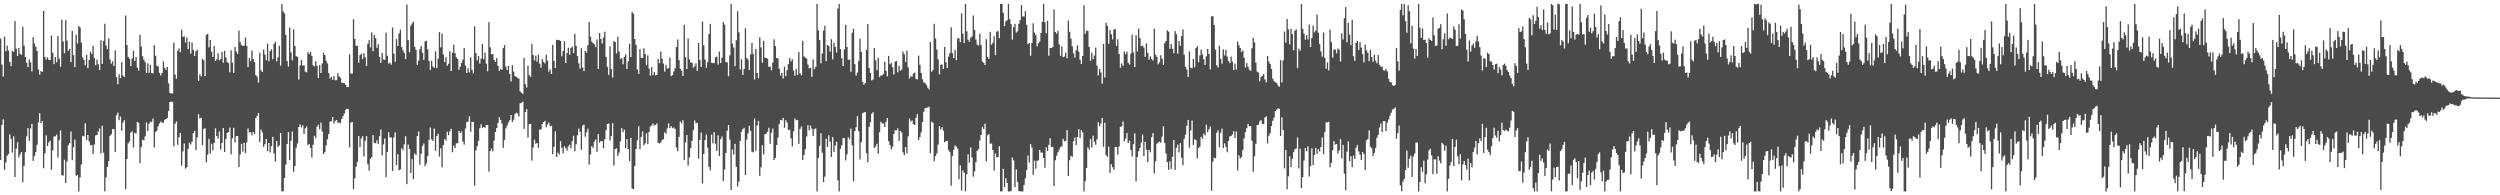 <svg xmlns="http://www.w3.org/2000/svg" width="1920" height="150"><path d="M0 29.592h1v93.264H0zM1 49.576h1v46.310H1zM2 58.797h1v32.842H2zM3 28.176h1v102.160H3zM4 39.426h1v85.400H4zM5 35.017h1v84.645H5zM6 38.808h1v79.466H6zM7 47.456h1v55.697H7zM8 50.817h1v55.795H8zM9 39.159h1v78.020H9zM10 39.789h1v64.906H10zM11 16.154h1v119.790H11zM12 37.352h1v76.938H12zM13 42.892h1v66.347H13zM14 36.863h1v83.999H14zM15 41.337h1v77.226H15zM16 42.095h1v74.709H16zM17 20.536h1v119.370H17zM18 35.042h1v92.360H18zM19 43.834h1v73.112H19zM20 48.165h1v56.613H20zM21 51.532h1v46.783H21zM22 45.565h1v62.682H22zM23 47.858h1v50.840H23zM24 54.874h1v40.261H24zM25 28.545h1v95.075H25zM26 33.354h1v86.508H26zM27 35.993h1v80.836H27zM28 39.170h1v71.925H28zM29 53.282h1v40.741H29zM30 57.357h1v29.565H30zM31 54.525h1v40.004H31zM32 55.223h1v37.832H32zM33 8.464h1v120.806H33zM34 43.788h1v74.047H34zM35 45.713h1v58.150H35zM36 44.036h1v68.188H36zM37 45.902h1v63.449H37zM38 46.106h1v61.952H38zM39 27.272h1v103.074H39zM40 40.571h1v74.876H40zM41 49.274h1v55.509H41zM42 43.815h1v60.960H42zM43 47.845h1v55.460H43zM44 27.612h1v93.383H44zM45 45.007h1v62.720H45zM46 51.246h1v48.955H46zM47 15.102h1v119.419H47zM48 31.831h1v103.013H48zM49 40.884h1v81.720H49zM50 15.460h1v125.065H50zM51 31.289h1v92.696H51zM52 38.974h1v72.663H52zM53 37.609h1v72.298H53zM54 47.721h1v53.240H54zM55 23.779h1v99.288H55zM56 42.358h1v70.720H56zM57 51.536h1v55.725H57zM58 26.620h1v108.269H58zM59 33.407h1v100.918H59zM60 20.080h1v126.924H60zM61 21.087h1v115.142H61zM62 32.742h1v93.580H62zM63 44.066h1v60.240H63zM64 46.037h1v58.708H64zM65 50.169h1v44.555H65zM66 42.098h1v65.452H66zM67 52.348h1v51.340H67zM68 46.054h1v62.562H68zM69 39.671h1v71.842H69zM70 41.533h1v69.871H70zM71 35.108h1v83.109H71zM72 44.622h1v66.373H72zM73 50.058h1v53.953H73zM74 45.699h1v57.964H74zM75 49.371h1v51.588H75zM76 53.807h1v44.884H76zM77 30.939h1v87.048H77zM78 49.057h1v47.513H78zM79 31.437h1v85.886H79zM80 18.218h1v128.792H80zM81 34.905h1v101.337H81zM82 37.735h1v90.387H82zM83 29.366h1v94.337H83zM84 45.652h1v58.632H84zM85 48.863h1v54.270H85zM86 47.162h1v51.848H86zM87 50.719h1v48.613H87zM88 38.675h1v78.181H88zM89 59.153h1v29.367H89zM90 64.687h1v21.855H90zM91 57.018h1v35.277H91zM92 60.033h1v29.565H92zM93 47.694h1v52.781H93zM94 58.073h1v36.166H94zM95 59.200h1v33.166H95zM96 11.914h1v133.361H96zM97 34.595h1v87.532H97zM98 43.693h1v66.383H98zM99 45.176h1v63.394H99zM100 50.760h1v50.990H100zM101 44.905h1v56.027H101zM102 38.963h1v74.413H102zM103 46.863h1v55.183H103zM104 43.830h1v58.696H104zM105 51.982h1v41.656H105zM106 54.228h1v40.133H106zM107 26.757h1v98.604H107zM108 35.793h1v77.108H108zM109 43.189h1v64.181H109zM110 45.887h1v61.895H110zM111 47.722h1v57.045H111zM112 56.070h1v37.946H112zM113 48.635h1v52.032H113zM114 55.923h1v39.221H114zM115 49.749h1v43.746H115zM116 56.179h1v37.455H116zM117 56.345h1v34.746H117zM118 34.665h1v78.639H118zM119 42.740h1v58.721H119zM120 50.480h1v49.843H120zM121 51.103h1v45.871H121zM122 55.895h1v38.953H122zM123 57.963h1v35.394H123zM124 55.954h1v38.188H124zM125 47.032h1v47.308H125zM126 52.058h1v39.959H126zM127 53.668h1v37.721H127zM128 51.286h1v39.311H128zM129 64.019h1v21.185H129zM130 71.390h1v6.935H130zM131 71.794h1v6.218H131zM132 71.811h1v6.551H132zM133 32.651h1v79.744H133zM134 57.290h1v37.720H134zM135 60.540h1v32.822H135zM136 39.059h1v72.074H136zM137 37.302h1v68.128H137zM138 40.077h1v62.064H138zM139 22.791h1v104.465H139zM140 28.242h1v88.030H140zM141 28.005h1v82.210H141zM142 32.554h1v96.948H142zM143 28.739h1v99.651H143zM144 37.777h1v76.434H144zM145 31.999h1v77.525H145zM146 41.142h1v69.861H146zM147 32.636h1v76.157H147zM148 38.379h1v63.894H148zM149 42.981h1v57.531H149zM150 39.380h1v75.877H150zM151 38.103h1v67.431H151zM152 62.250h1v25.480H152zM153 57.049h1v33.968H153zM154 58.695h1v31.748H154zM155 45.227h1v66.174H155zM156 46.259h1v52.703H156zM157 58.421h1v40.099H157zM158 26.740h1v97.954H158zM159 26.040h1v92.720H159zM160 36.328h1v70.256H160zM161 30.706h1v87.216H161zM162 39.648h1v70.805H162zM163 43.700h1v71.813H163zM164 35.384h1v74.406H164zM165 46.894h1v51.657H165zM166 45.550h1v58.973H166zM167 40.966h1v65.551H167zM168 46.341h1v54.685H168zM169 45.388h1v69.492H169zM170 39.890h1v69.860H170zM171 48.126h1v50.149H171zM172 38.941h1v77.724H172zM173 44.068h1v62.773H173zM174 47.620h1v54.452H174zM175 48.534h1v53.019H175zM176 55.481h1v42.538H176zM177 38.585h1v79.966H177zM178 48.146h1v57.997H178zM179 56.016h1v42.154H179zM180 36.138h1v73.227H180zM181 39.640h1v64.858H181zM182 41.488h1v62.910H182zM183 23.545h1v104.750H183zM184 32.463h1v86.208H184zM185 34.674h1v75.703H185zM186 35.211h1v81.156H186zM187 35.026h1v74.714H187zM188 28.749h1v88.908H188zM189 35.221h1v74.130H189zM190 51.579h1v47.114H190zM191 44.625h1v57.142H191zM192 46.991h1v54.478H192zM193 38.684h1v65.232H193zM194 45.238h1v56.175H194zM195 47.706h1v55.147H195zM196 57.639h1v33.042H196zM197 58.941h1v30.089H197zM198 63.429h1v23.424H198zM199 40.625h1v68.327H199zM200 54.011h1v45.542H200zM201 55.336h1v46.428H201zM202 38.018h1v74.834H202zM203 41.868h1v68.843H203zM204 46.395h1v60.367H204zM205 33.542h1v82.641H205zM206 47.031h1v62.783H206zM207 39.194h1v77.915H207zM208 37.859h1v74.415H208zM209 45.458h1v59.652H209zM210 33.628h1v84.231H210zM211 32.028h1v92.007H211zM212 47.119h1v61.116H212zM213 44.057h1v68.671H213zM214 35.051h1v76.552H214zM215 50.443h1v51.710H215zM216 3.181h1v143.837H216zM217 8.782h1v138.050H217zM218 10.273h1v126.487H218zM219 26.802h1v99.577H219zM220 46.795h1v63.796H220zM221 51.191h1v50.154H221zM222 21.220h1v101.782H222zM223 40.243h1v67.918H223zM224 46.279h1v54.744H224zM225 22.528h1v109.359H225zM226 35.280h1v92.143H226zM227 43.221h1v70.166H227zM228 43.695h1v66.508H228zM229 61.065h1v36.499H229zM230 50.263h1v45.244H230zM231 45.968h1v51.973H231zM232 50.456h1v45.781H232zM233 50.051h1v52.848H233zM234 55.114h1v43.499H234zM235 55.537h1v41.467H235zM236 40.086h1v71.361H236zM237 41.576h1v69.013H237zM238 39.951h1v73.707H238zM239 42.925h1v77.957H239zM240 50.162h1v61.034H240zM241 51.067h1v53.233H241zM242 46.987h1v59.127H242zM243 50.486h1v46.871H243zM244 59.922h1v35.891H244zM245 49.938h1v49.309H245zM246 56.074h1v38.144H246zM247 48.730h1v52.262H247zM248 40.626h1v77.681H248zM249 42.307h1v74.531H249zM250 46.663h1v64.945H250zM251 48.709h1v58.309H251zM252 56.128h1v46.792H252zM253 60.291h1v33.087H253zM254 59.020h1v34.129H254zM255 61.352h1v28.523H255zM256 58.542h1v36.263H256zM257 61.633h1v31.206H257zM258 61.598h1v30.572H258zM259 56.212h1v38.156H259zM260 58.706h1v35.358H260zM261 59.709h1v34.926H261zM262 63.523h1v27.936H262zM263 63.773h1v25.423H263zM264 63.882h1v23.321H264zM265 65.072h1v19.243H265zM266 66.861h1v16.633H266zM267 66.848h1v17.014H267zM268 41.696h1v71.416H268zM269 56.418h1v37.856H269zM270 56.634h1v36.946H270zM271 14.814h1v130.507H271zM272 29.971h1v107.003H272zM273 35.147h1v92.926H273zM274 35.356h1v88.932H274zM275 48.145h1v56.348H275zM276 42.296h1v70.633H276zM277 41.289h1v65.069H277zM278 45.254h1v59.334H278zM279 40.878h1v79.228H279zM280 43.952h1v64.201H280zM281 50.725h1v53.841H281zM282 33.608h1v92.539H282zM283 30.886h1v100.124H283zM284 36.343h1v85.633H284zM285 24.870h1v95.692H285zM286 39.319h1v64.483H286zM287 26.928h1v82.840H287zM288 29.290h1v80.753H288zM289 36.736h1v70.964H289zM290 33.909h1v76.720H290zM291 43.640h1v61.052H291zM292 48.279h1v51.179H292zM293 40.526h1v78.940H293zM294 45.673h1v65.288H294zM295 45.953h1v60.397H295zM296 25.060h1v111.044H296zM297 42.803h1v73.841H297zM298 48.801h1v52.750H298zM299 48.129h1v57.453H299zM300 49.657h1v55.988H300zM301 21.119h1v110.149H301zM302 41.159h1v64.430H302zM303 47.431h1v54.214H303zM304 29.864h1v96.959H304zM305 35.385h1v83.074H305zM306 25.740h1v105.065H306zM307 22.805h1v107.316H307zM308 36.108h1v77.702H308zM309 38.717h1v76.618H309zM310 40.589h1v70.374H310zM311 45.352h1v59.225H311zM312 3.551h1v137.887H312zM313 30.766h1v80.224H313zM314 40.074h1v74.336H314zM315 19.710h1v113.212H315zM316 18.096h1v103.983H316zM317 16.660h1v120.932H317zM318 35.841h1v82.013H318zM319 38.233h1v80.969H319zM320 49.980h1v54.501H320zM321 46.564h1v54.451H321zM322 37.750h1v88.747H322zM323 35.201h1v82.845H323zM324 40.579h1v71.560H324zM325 46.034h1v64.126H325zM326 31.759h1v95.836H326zM327 31.216h1v94.262H327zM328 37.894h1v81.988H328zM329 46.747h1v60.746H329zM330 53.663h1v44.279H330zM331 46.723h1v60.328H331zM332 51.038h1v57.227H332zM333 52.126h1v46.600H333zM334 39.349h1v76.446H334zM335 52.308h1v52.244H335zM336 45.130h1v57.553H336zM337 24.695h1v95.532H337zM338 36.366h1v77.479H338zM339 25.845h1v102.604H339zM340 41.882h1v69.605H340zM341 47.605h1v59.187H341zM342 43.959h1v64.032H342zM343 50.505h1v50.681H343zM344 49.016h1v54.776H344zM345 39.338h1v61.503H345zM346 54.590h1v44.303H346zM347 40.554h1v76.453H347zM348 34.298h1v77.524H348zM349 40.797h1v72.971H349zM350 43.952h1v66.124H350zM351 45.293h1v64.664H351zM352 53.532h1v46.973H352zM353 51.174h1v50.984H353zM354 48.382h1v52.624H354zM355 45.799h1v62.924H355zM356 36.859h1v74.256H356zM357 50.368h1v48.369H357zM358 56.050h1v37.708H358zM359 52.395h1v41.069H359zM360 55.622h1v33.742H360zM361 43.995h1v57.161H361zM362 53.522h1v40.004H362zM363 56.372h1v37.281H363zM364 20.196h1v122.399H364zM365 40.732h1v74.881H365zM366 46.466h1v65.788H366zM367 42.971h1v65.284H367zM368 48.858h1v49.638H368zM369 45.108h1v50.345H369zM370 33.858h1v64.328H370zM371 45.383h1v52.160H371zM372 40.292h1v57.784H372zM373 48.831h1v47.169H373zM374 54.726h1v41.205H374zM375 17.063h1v114.763H375zM376 36.374h1v79.597H376zM377 41.746h1v72.310H377zM378 41.424h1v74.837H378zM379 45.830h1v62.206H379zM380 47.608h1v53.833H380zM381 44.619h1v53.721H381zM382 50.593h1v43.843H382zM383 54.564h1v35.442H383zM384 52.988h1v39.117H384zM385 53.659h1v41.229H385zM386 36.950h1v76.625H386zM387 34.582h1v72.811H387zM388 51.130h1v47.387H388zM389 53.813h1v42.631H389zM390 50.480h1v43.602H390zM391 56.769h1v35.525H391zM392 62.495h1v25.844H392zM393 50.103h1v43.719H393zM394 54.993h1v36.956H394zM395 58.416h1v29.308H395zM396 58.929h1v27.534H396zM397 59.699h1v27.556H397zM398 60.358h1v29.133H398zM399 70.104h1v9.275H399zM400 71.255h1v7.690H400zM401 72.098h1v5.998H401zM402 44.421h1v54.565H402zM403 64.610h1v21.443H403zM404 67.234h1v16.609H404zM405 50.303h1v55.396H405zM406 57.829h1v37.556H406zM407 59.048h1v36.073H407zM408 33.923h1v89.437H408zM409 42.311h1v70.911H409zM410 46.394h1v60.861H410zM411 42.762h1v67.635H411zM412 47.443h1v62.391H412zM413 42.110h1v71.390H413zM414 48.925h1v50.612H414zM415 52.008h1v47.397H415zM416 45.450h1v49.846H416zM417 47.502h1v46.147H417zM418 48.694h1v44.141H418zM419 41.984h1v55.775H419zM420 46.579h1v49.095H420zM421 55.008h1v39.061H421zM422 53.215h1v43.657H422zM423 56.847h1v39.732H423zM424 34.470h1v83.942H424zM425 46.748h1v66.002H425zM426 52.190h1v48.681H426zM427 30.623h1v89.881H427zM428 30.573h1v86.611H428zM429 30.856h1v87.778H429zM430 31.368h1v77.094H430zM431 43.141h1v70.382H431zM432 39.285h1v78.418H432zM433 31.673h1v80.617H433zM434 48.419h1v65.417H434zM435 40.699h1v75.032H435zM436 36.666h1v75.806H436zM437 42.040h1v69.136H437zM438 36.788h1v77.094H438zM439 35.909h1v72.524H439zM440 40.696h1v63.606H440zM441 26.053h1v90.134H441zM442 35.155h1v75.601H442zM443 43.085h1v60.871H443zM444 48.709h1v50.065H444zM445 52.739h1v48.448H445zM446 37.067h1v77.933H446zM447 51.822h1v44.665H447zM448 54.641h1v41.046H448zM449 39.131h1v65.901H449zM450 40.406h1v61.182H450zM451 34.780h1v64.102H451zM452 16.932h1v109.404H452zM453 28.160h1v90.541H453zM454 31.902h1v80.349H454zM455 33.147h1v80.412H455zM456 34.036h1v74.829H456zM457 36.192h1v70.933H457zM458 30.297h1v86.323H458zM459 52.925h1v50.059H459zM460 25.346h1v84.216H460zM461 29.962h1v78.395H461zM462 33.425h1v74.942H462zM463 28.707h1v85.153H463zM464 24.322h1v82.613H464zM465 43.663h1v56.366H465zM466 51.346h1v43.929H466zM467 57.518h1v37.364H467zM468 35.592h1v72.317H468zM469 53.026h1v51.584H469zM470 59.500h1v35.162H470zM471 31.428h1v95.724H471zM472 32.331h1v82.138H472zM473 41.036h1v72.884H473zM474 28.212h1v91.652H474zM475 39.575h1v77.600H475zM476 45.290h1v63.235H476zM477 44.674h1v53.805H477zM478 49.350h1v52.244H478zM479 43.720h1v55.948H479zM480 41.847h1v71.906H480zM481 52.976h1v53.774H481zM482 47.147h1v67.406H482zM483 33.605h1v90.066H483zM484 43.830h1v62.002H484zM485 9.121h1v135.731H485zM486 10.530h1v134.742H486zM487 29.896h1v97.679H487zM488 34.496h1v79.966H488zM489 53.348h1v54.423H489zM490 56.843h1v40.112H490zM491 37.662h1v76.809H491zM492 44.443h1v60.654H492zM493 44.503h1v56.470H493zM494 37.048h1v74.570H494zM495 41.501h1v68.627H495zM496 50.121h1v52.266H496zM497 42.525h1v68.185H497zM498 52.614h1v48.731H498zM499 58.095h1v39.103H499zM500 51.502h1v44.849H500zM501 57.715h1v37.042H501zM502 55.264h1v41.222H502zM503 57.864h1v38.031H503zM504 57.566h1v37.187H504zM505 45.303h1v64.337H505zM506 48.526h1v61.720H506zM507 39.601h1v69.792H507zM508 45.086h1v62.520H508zM509 48.806h1v58.175H509zM510 54.982h1v46.627H510zM511 49.766h1v52.967H511zM512 52.638h1v46.027H512zM513 52.388h1v42.377H513zM514 44.198h1v54.202H514zM515 58.492h1v38.425H515zM516 57.702h1v40.799H516zM517 54.818h1v43.072H517zM518 52.417h1v46.581H518zM519 36.112h1v77.258H519zM520 30.312h1v85.850H520zM521 46.257h1v58.858H521zM522 52.781h1v40.527H522zM523 54.248h1v40.542H523zM524 58.332h1v33.972H524zM525 18.976h1v103.946H525zM526 43.958h1v65.458H526zM527 53.003h1v50.727H527zM528 29.533h1v97.743H528zM529 45.561h1v75.451H529zM530 47.989h1v65.783H530zM531 48.139h1v59.990H531zM532 51.904h1v48.185H532zM533 50.962h1v41.604H533zM534 48.637h1v46.068H534zM535 54.393h1v39.919H535zM536 33.009h1v88.857H536zM537 46.061h1v61.409H537zM538 51.360h1v50.368H538zM539 16.539h1v124.361H539zM540 34.871h1v83.394H540zM541 45.794h1v61.841H541zM542 51.982h1v51.303H542zM543 47.725h1v65.707H543zM544 26.169h1v101.953H544zM545 18.348h1v112.572H545zM546 48.104h1v55.274H546zM547 48.432h1v61.692H547zM548 48.469h1v52.937H548zM549 44.073h1v66.336H549zM550 43.506h1v72.376H550zM551 49.623h1v54.329H551zM552 39.601h1v80.196H552zM553 48.388h1v58.492H553zM554 44.278h1v60.582H554zM555 16.905h1v122.145H555zM556 18.914h1v111.362H556zM557 47.631h1v69.891H557zM558 47.965h1v52.534H558zM559 58.451h1v37.567H559zM560 42.464h1v64.652H560zM561 2.981h1v142.957H561zM562 33.550h1v81.318H562zM563 36.431h1v82.198H563zM564 50.849h1v59.596H564zM565 30.880h1v97.264H565zM566 8.691h1v134.507H566zM567 24.816h1v114.738H567zM568 53.364h1v54.867H568zM569 45.562h1v55.664H569zM570 57.566h1v41.615H570zM571 52.952h1v45.177H571zM572 21.675h1v112.764H572zM573 44.483h1v62.772H573zM574 45.771h1v56.657H574zM575 53.683h1v42.874H575zM576 41.757h1v58.674H576zM577 32.917h1v83.493H577zM578 41.570h1v75.452H578zM579 60.960h1v30.031H579zM580 37.546h1v78.249H580zM581 56.052h1v40.194H581zM582 60.074h1v32.788H582zM583 28.534h1v106.454H583zM584 36.478h1v92.036H584zM585 48.108h1v63.433H585zM586 31.348h1v87.262H586zM587 44.287h1v58.736H587zM588 44.540h1v58.182H588zM589 45.163h1v55.972H589zM590 51.415h1v46.736H590zM591 50.983h1v59.465H591zM592 54.046h1v47.955H592zM593 48.066h1v50.723H593zM594 30.180h1v92.701H594zM595 35.435h1v85.871H595zM596 44.527h1v66.857H596zM597 44.893h1v60.718H597zM598 52.750h1v42.363H598zM599 58.013h1v34.083H599zM600 55.975h1v36.491H600zM601 60.271h1v30.252H601zM602 51.165h1v46.956H602zM603 58.464h1v33.852H603zM604 53.921h1v40.196H604zM605 49.215h1v50.716H605zM606 44.539h1v55.057H606zM607 47.148h1v59.083H607zM608 45.549h1v67.013H608zM609 54.234h1v46.616H609zM610 58.116h1v32.912H610zM611 52.965h1v39.394H611zM612 57.489h1v34.705H612zM613 39.967h1v70.505H613zM614 56.315h1v42.635H614zM615 57.876h1v39.209H615zM616 31.381h1v91.567H616zM617 43.310h1v75.773H617zM618 44.315h1v70.280H618zM619 44.971h1v59.837H619zM620 49.484h1v46.705H620zM621 52.458h1v47.692H621zM622 51.933h1v44.495H622zM623 58.968h1v39.906H623zM624 45.712h1v58.664H624zM625 53.095h1v46.019H625zM626 51.288h1v47.209H626zM627 2.967h1v144.053H627zM628 23.292h1v98.073H628zM629 30.748h1v81.255H629zM630 48.662h1v53.624H630zM631 41.110h1v76.140H631zM632 23.529h1v116.316H632zM633 19.863h1v115.802H633zM634 47.013h1v59.494H634zM635 34.460h1v78.416H635zM636 35.307h1v68.586H636zM637 39.676h1v69.146H637zM638 30.086h1v90.488H638zM639 45.567h1v59.705H639zM640 32.911h1v83.768H640zM641 36.102h1v75.678H641zM642 40.337h1v68.538H642zM643 6.609h1v131.878H643zM644 2.968h1v144.062H644zM645 37.724h1v76.629H645zM646 44.744h1v66.820H646zM647 50.711h1v55.253H647zM648 37.934h1v68.336H648zM649 19.007h1v104.168H649zM650 36.121h1v82.381H650zM651 46.037h1v59.436H651zM652 45.642h1v61.328H652zM653 55.105h1v43.619H653zM654 25.120h1v86.530H654zM655 22.137h1v117.144H655zM656 49.290h1v51.357H656zM657 58.093h1v39.576H657zM658 55.758h1v33.466H658zM659 46.900h1v53.875H659zM660 29.682h1v92.790H660zM661 39.913h1v69.304H661zM662 62.918h1v24.062H662zM663 65.083h1v21.354H663zM664 63.830h1v22.168H664zM665 38.413h1v79.087H665zM666 18.472h1v106.127H666zM667 52.238h1v45.178H667zM668 56.020h1v37.929H668zM669 61.743h1v25.660H669zM670 61.101h1v25.045H670zM671 36.841h1v76.762H671zM672 46.243h1v66.290H672zM673 53.925h1v56.475H673zM674 44.323h1v73.762H674zM675 59.148h1v42.399H675zM676 58.015h1v35.466H676zM677 57.900h1v36.957H677zM678 56.748h1v37.979H678zM679 47.345h1v50.208H679zM680 54.467h1v39.050H680zM681 58.599h1v32.008H681zM682 42.922h1v65.478H682zM683 49.303h1v62.083H683zM684 48.210h1v66.522H684zM685 51.621h1v61.134H685zM686 57.232h1v45.626H686zM687 47.357h1v52.722H687zM688 46.864h1v53.214H688zM689 55.491h1v43.056H689zM690 50.519h1v57.701H690zM691 54.432h1v46.130H691zM692 53.482h1v48.321H692zM693 39.502h1v77.479H693zM694 41.616h1v77.576H694zM695 47.514h1v65.436H695zM696 38.857h1v78.940H696zM697 51.646h1v53.131H697zM698 60.211h1v30.839H698zM699 58.541h1v34.793H699zM700 58.985h1v33.468H700zM701 56.518h1v38.729H701zM702 55.774h1v40.225H702zM703 60.674h1v29.868H703zM704 61.047h1v26.683H704zM705 42.691h1v64.835H705zM706 49.764h1v55.509H706zM707 55.999h1v45.575H707zM708 60.866h1v32.846H708zM709 63.409h1v22.390H709zM710 63.648h1v19.575H710zM711 65.151h1v17.697H711zM712 67.314h1v15.161H712zM713 68.633h1v13.307H713zM714 32.296h1v85.392H714zM715 55.095h1v38.466H715zM716 53.764h1v40.521H716zM717 18.256h1v105.491H717zM718 29.572h1v90.348H718zM719 38.109h1v79.648H719zM720 45.453h1v65.614H720zM721 57.070h1v39.724H721zM722 49.842h1v49.568H722zM723 49.422h1v48.255H723zM724 53.009h1v47.269H724zM725 36.054h1v73.279H725zM726 47.765h1v60.528H726zM727 52.232h1v55.960H727zM728 43.409h1v71.794H728zM729 40.741h1v76.170H729zM730 20.992h1v121.631H730zM731 40.874h1v78.857H731zM732 44.657h1v70.294H732zM733 38.259h1v73.399H733zM734 46.169h1v66.452H734zM735 29.438h1v84.799H735zM736 29.436h1v108.307H736zM737 32.384h1v94.577H737zM738 10.206h1v136.108H738zM739 25.912h1v105.029H739zM740 33.052h1v99.566H740zM741 3.021h1v143.988H741zM742 24.071h1v109.680H742zM743 30.470h1v88.075H743zM744 32.092h1v92.873H744zM745 28.905h1v84.338H745zM746 28.040h1v92.873H746zM747 11.905h1v123.751H747zM748 22.962h1v108.701H748zM749 30.347h1v94.268H749zM750 34.213h1v81.620H750zM751 34.987h1v79.660H751zM752 25.789h1v82.175H752zM753 34.593h1v69.070H753zM754 47.183h1v50.218H754zM755 48.305h1v50.884H755zM756 49.953h1v45.097H756zM757 30.091h1v93.804H757zM758 43.802h1v60.065H758zM759 45.204h1v57.853H759zM760 24.417h1v85.987H760zM761 34.333h1v75.885H761zM762 32.803h1v82.416H762zM763 27.910h1v103.085H763zM764 42.309h1v75.568H764zM765 24.315h1v96.540H765zM766 23.755h1v96.801H766zM767 29.247h1v83.146H767zM768 3.029h1v143.926H768zM769 2.970h1v144.003H769zM770 9.882h1v119.758H770zM771 20.089h1v123.537H771zM772 16.449h1v120.400H772zM773 15.512h1v125.023H773zM774 2.990h1v144.036H774zM775 14.672h1v132.360H775zM776 18.490h1v128.252H776zM777 30.452h1v90.516H777zM778 20.953h1v102.306H778zM779 18.257h1v125.436H779zM780 25.001h1v105.086H780zM781 24.085h1v115.616H781zM782 18.193h1v128.477H782zM783 15.322h1v131.680H783zM784 3.830h1v143.188H784zM785 12.584h1v134.438H785zM786 12.817h1v129.153H786zM787 8.580h1v128.361H787zM788 19.049h1v111.612H788zM789 33.921h1v85.606H789zM790 33.049h1v91.790H790zM791 42.862h1v67.878H791zM792 32.903h1v80.464H792zM793 17.863h1v116.420H793zM794 25.084h1v98.261H794zM795 26.983h1v102.594H795zM796 35.586h1v87.961H796zM797 33.239h1v89.890H797zM798 31.885h1v83.266H798zM799 25.360h1v91.839H799zM800 16.736h1v100.536H800zM801 2.973h1v118.405H801zM802 17.147h1v111.679H802zM803 25.584h1v87.580H803zM804 15.951h1v99.969H804zM805 42.807h1v68.511H805zM806 36.827h1v69.318H806zM807 36.841h1v76.136H807zM808 36.123h1v76.683H808zM809 7.185h1v135.732H809zM810 24.569h1v98.528H810zM811 25.727h1v93.880H811zM812 23.601h1v93.465H812zM813 34.071h1v80.898H813zM814 42.913h1v69.871H814zM815 35.551h1v76.831H815zM816 43.885h1v62.701H816zM817 43.372h1v65.220H817zM818 40.460h1v67.746H818zM819 44.761h1v55.238H819zM820 15.698h1v119.469H820zM821 24.423h1v98.649H821zM822 29.712h1v89.937H822zM823 35.534h1v84.951H823zM824 40.901h1v67.533H824zM825 44.213h1v61.467H825zM826 38.617h1v72.722H826zM827 34.861h1v70.462H827zM828 39.673h1v59.510H828zM829 45.809h1v60.195H829zM830 49.145h1v50.873H830zM831 42.944h1v58.812H831zM832 4.063h1v142.980H832zM833 25.901h1v113.299H833zM834 23.423h1v105.561H834zM835 23.848h1v89.329H835zM836 35.983h1v78.970H836zM837 46.723h1v60.096H837zM838 40.544h1v72.760H838zM839 45.428h1v58.745H839zM840 42.651h1v66.256H840zM841 36.511h1v74.665H841zM842 50.313h1v56.686H842zM843 57.882h1v35.873H843zM844 52.971h1v43.925H844zM845 55.650h1v39.149H845zM846 64.272h1v26.248H846zM847 33.770h1v78.891H847zM848 59.490h1v34.783H848zM849 17.515h1v101.683H849zM850 19.820h1v100.671H850zM851 33.664h1v79.000H851zM852 23.147h1v109.627H852zM853 26.338h1v99.756H853zM854 30.192h1v98.268H854zM855 22.705h1v107.812H855zM856 22.251h1v90.686H856zM857 35.228h1v77.544H857zM858 30.108h1v88.649H858zM859 41.371h1v71.166H859zM860 52.016h1v45.444H860zM861 48.727h1v48.257H861zM862 50.575h1v42.735H862zM863 39.650h1v68.916H863zM864 41.700h1v64.835H864zM865 39.726h1v62.483H865zM866 48.323h1v61.435H866zM867 49.548h1v58.596H867zM868 41.267h1v73.929H868zM869 26.632h1v93.608H869zM870 40.201h1v70.585H870zM871 51.482h1v50.895H871zM872 27.074h1v112.265H872zM873 39.514h1v81.094H873zM874 22.054h1v94.066H874zM875 29.305h1v84.359H875zM876 35.450h1v73.997H876zM877 35.044h1v68.271H877zM878 36.434h1v83.402H878zM879 43.602h1v65.336H879zM880 33.266h1v81.768H880zM881 40.597h1v83.877H881zM882 45.786h1v69.437H882zM883 43.269h1v73.731H883zM884 45.387h1v60.029H884zM885 46.476h1v55.785H885zM886 21.970h1v111.140H886zM887 42.023h1v81.887H887zM888 43.631h1v66.768H888zM889 49.420h1v60.005H889zM890 47.860h1v60.912H890zM891 42.419h1v67.228H891zM892 45.086h1v59.881H892zM893 49.914h1v47.042H893zM894 33.197h1v76.528H894zM895 31.513h1v86.363H895zM896 23.287h1v101.258H896zM897 24.325h1v106.140H897zM898 37.492h1v86.367H898zM899 33.754h1v95.963H899zM900 37.434h1v82.970H900zM901 40.912h1v66.569H901zM902 23.839h1v106.628H902zM903 26.199h1v87.341H903zM904 41.197h1v69.886H904zM905 31.571h1v85.485H905zM906 35.132h1v74.821H906zM907 27.687h1v93.525H907zM908 22.643h1v104.262H908zM909 42.042h1v64.602H909zM910 51.319h1v52.126H910zM911 53.412h1v43.194H911zM912 59.077h1v33.050H912zM913 39.601h1v73.824H913zM914 51.960h1v48.301H914zM915 52.485h1v40.083H915zM916 45.246h1v66.210H916zM917 51.561h1v55.427H917zM918 36.945h1v70.696H918zM919 35.458h1v86.227H919zM920 47.784h1v65.914H920zM921 42.532h1v70.053H921zM922 38.041h1v67.011H922zM923 41.787h1v64.754H923zM924 45.543h1v57.097H924zM925 49.856h1v54.122H925zM926 43.199h1v52.621H926zM927 37.563h1v63.987H927zM928 41.426h1v57.970H928zM929 53.325h1v43.788H929zM930 12.532h1v133.944H930zM931 12.491h1v111.653H931zM932 19.152h1v101.941H932zM933 38.151h1v83.492H933zM934 50.179h1v51.777H934zM935 51.751h1v48.299H935zM936 35.107h1v77.992H936zM937 45.123h1v56.851H937zM938 48.917h1v49.851H938zM939 37.894h1v75.724H939zM940 42.552h1v67.546H940zM941 38.269h1v74.571H941zM942 43.490h1v73.452H942zM943 46.802h1v61.421H943zM944 48.504h1v56.321H944zM945 43.446h1v60.988H945zM946 47.338h1v55.820H946zM947 53.798h1v46.998H947zM948 48.847h1v57.117H948zM949 53.398h1v47.610H949zM950 31.848h1v99.055H950zM951 34.733h1v84.581H951zM952 36.840h1v84.904H952zM953 39.871h1v80.801H953zM954 38.767h1v76.479H954zM955 44.309h1v62.017H955zM956 51.861h1v49.595H956zM957 48.435h1v50.039H957zM958 51.260h1v43.946H958zM959 53.476h1v43.387H959zM960 54.351h1v42.576H960zM961 37.128h1v71.062H961zM962 28.997h1v102.949H962zM963 32.619h1v87.371H963zM964 48.082h1v62.339H964zM965 54.921h1v41.187H965zM966 55.778h1v39.997H966zM967 62.474h1v30.715H967zM968 58.974h1v33.312H968zM969 58.189h1v36.888H969zM970 56.912h1v38.583H970zM971 61.022h1v29.214H971zM972 63.232h1v26.087H972zM973 42.989h1v67.193H973zM974 47.248h1v57.008H974zM975 49.127h1v53.135H975zM976 52.947h1v43.929H976zM977 60.442h1v32.328H977zM978 62.179h1v28.139H978zM979 63.287h1v22.129H979zM980 63.649h1v20.584H980zM981 65.564h1v17.643H981zM982 66.652h1v16.969H982zM983 46.186h1v58.296H983zM984 63.314h1v26.805H984zM985 46.455h1v53.500H985zM986 24.231h1v105.082H986zM987 32.693h1v82.534H987zM988 14.544h1v130.827H988zM989 22.575h1v112.858H989zM990 34.045h1v85.892H990zM991 22.165h1v106.217H991zM992 26.194h1v95.846H992zM993 38.624h1v78.224H993zM994 23.564h1v91.002H994zM995 22.552h1v91.453H995zM996 52.314h1v53.324H996zM997 37.310h1v92.027H997zM998 38.978h1v75.223H998zM999 3.021h1v141.486H999zM1000 22.117h1v113.995H1000zM1001 25.865h1v97.467H1001zM1002 30.453h1v83.205H1002zM1003 26.916h1v89.232H1003zM1004 30.259h1v82.161H1004zM1005 18.888h1v116.675H1005zM1006 36.089h1v91.587H1006zM1007 29.154h1v84.801H1007zM1008 19.731h1v106.980H1008zM1009 24.851h1v94.175H1009zM1010 23.521h1v90.027H1010zM1011 11.243h1v107.085H1011zM1012 25.086h1v89.522H1012zM1013 33.865h1v82.465H1013zM1014 39.527h1v73.357H1014zM1015 43.506h1v62.104H1015zM1016 24.928h1v93.455H1016zM1017 44.383h1v57.200H1017zM1018 52.826h1v41.169H1018zM1019 47.931h1v46.031H1019zM1020 54.069h1v39.399H1020zM1021 22.743h1v105.737H1021zM1022 32.388h1v92.652H1022zM1023 44.282h1v71.108H1023zM1024 38.117h1v70.224H1024zM1025 37.924h1v73.058H1025zM1026 40.888h1v69.659H1026zM1027 37.146h1v80.765H1027zM1028 38.180h1v77.480H1028zM1029 47.226h1v59.592H1029zM1030 25.600h1v96.125H1030zM1031 30.329h1v80.934H1031zM1032 13.981h1v119.461H1032zM1033 5.452h1v140.628H1033zM1034 32.464h1v84.089H1034zM1035 17.466h1v91.129H1035zM1036 26.590h1v97.269H1036zM1037 34.702h1v85.282H1037zM1038 15.189h1v113.191H1038zM1039 43.168h1v76.323H1039zM1040 46.657h1v75.406H1040zM1041 32.848h1v80.576H1041zM1042 31.409h1v79.886H1042zM1043 38.352h1v77.958H1043zM1044 32.457h1v86.314H1044zM1045 36.537h1v86.334H1045zM1046 41.587h1v75.130H1046zM1047 47.904h1v70.457H1047zM1048 34.227h1v96.415H1048zM1049 38.724h1v68.993H1049zM1050 40.597h1v66.162H1050zM1051 47.006h1v53.061H1051zM1052 38.253h1v74.381H1052zM1053 43.724h1v70.183H1053zM1054 47.435h1v72.543H1054zM1055 42.205h1v75.179H1055zM1056 46.529h1v67.135H1056zM1057 48.587h1v57.234H1057zM1058 42.220h1v61.441H1058zM1059 49.746h1v48.264H1059zM1060 51.219h1v43.653H1060zM1061 51.102h1v50.407H1061zM1062 53.900h1v39.123H1062zM1063 54.204h1v38.839H1063zM1064 52.960h1v47.658H1064zM1065 54.856h1v39.364H1065zM1066 60.475h1v31.244H1066zM1067 62.935h1v25.981H1067zM1068 63.354h1v23.248H1068zM1069 65.435h1v18.696H1069zM1070 66.003h1v17.599H1070zM1071 65.251h1v17.220H1071zM1072 36.752h1v69.793H1072zM1073 47.108h1v55.131H1073zM1074 54.230h1v42.192H1074zM1075 7.594h1v134.776H1075zM1076 2.978h1v143.932H1076zM1077 11.768h1v127.651H1077zM1078 3.108h1v134.305H1078zM1079 16.289h1v114.297H1079zM1080 25.145h1v90.521H1080zM1081 3.940h1v124.887H1081zM1082 8.638h1v113.265H1082zM1083 33.243h1v86.419H1083zM1084 19.812h1v116.148H1084zM1085 37.309h1v82.901H1085zM1086 45.007h1v72.918H1086zM1087 37.570h1v71.948H1087zM1088 42.951h1v66.469H1088zM1089 2.992h1v144.041H1089zM1090 21.278h1v118.529H1090zM1091 29.020h1v99.423H1091zM1092 21.936h1v110.009H1092zM1093 30.741h1v92.576H1093zM1094 30.412h1v110.395H1094zM1095 33.082h1v100.679H1095zM1096 44.354h1v78.190H1096zM1097 29.395h1v86.045H1097zM1098 30.720h1v83.541H1098zM1099 31.476h1v87.933H1099zM1100 13.358h1v120.376H1100zM1101 27.131h1v95.308H1101zM1102 35.223h1v87.218H1102zM1103 34.931h1v98.513H1103zM1104 21.999h1v97.923H1104zM1105 21.480h1v101.825H1105zM1106 18.530h1v106.954H1106zM1107 37.746h1v71.931H1107zM1108 30.172h1v80.783H1108zM1109 25.701h1v89.956H1109zM1110 35.139h1v76.808H1110zM1111 10.365h1v136.657H1111zM1112 30.104h1v107.214H1112zM1113 28.783h1v98.398H1113zM1114 29.354h1v95.021H1114zM1115 29.934h1v76.795H1115zM1116 20.301h1v107.282H1116zM1117 22.812h1v90.128H1117zM1118 35.332h1v72.060H1118zM1119 35.058h1v85.005H1119zM1120 18.683h1v107.421H1120zM1121 29.645h1v88.716H1121zM1122 7.175h1v131.343H1122zM1123 8.157h1v118.161H1123zM1124 14.819h1v108.706H1124zM1125 26.050h1v100.773H1125zM1126 38.069h1v92.339H1126zM1127 47.210h1v74.664H1127zM1128 31.094h1v107.485H1128zM1129 39.693h1v85.562H1129zM1130 34.956h1v93.621H1130zM1131 33.413h1v83.282H1131zM1132 36.686h1v76.706H1132zM1133 31.844h1v76.516H1133zM1134 27.548h1v91.070H1134zM1135 31.851h1v78.124H1135zM1136 36.261h1v70.022H1136zM1137 42.655h1v65.673H1137zM1138 54.158h1v40.970H1138zM1139 44.738h1v72.731H1139zM1140 44.996h1v60.364H1140zM1141 51.436h1v46.689H1141zM1142 40.417h1v74.537H1142zM1143 41.528h1v75.260H1143zM1144 47.098h1v72.005H1144zM1145 47.398h1v64.983H1145zM1146 49.965h1v56.169H1146zM1147 53.411h1v44.686H1147zM1148 49.330h1v54.784H1148zM1149 48.897h1v56.897H1149zM1150 56.218h1v44.221H1150zM1151 51.499h1v57.152H1151zM1152 53.390h1v50.444H1152zM1153 57.845h1v36.315H1153zM1154 49.875h1v49.930H1154zM1155 48.906h1v51.643H1155zM1156 50.535h1v48.986H1156zM1157 53.869h1v46.489H1157zM1158 55.243h1v45.670H1158zM1159 57.958h1v40.116H1159zM1160 59.942h1v32.610H1160zM1161 64.437h1v20.679H1161zM1162 66.266h1v19.511H1162zM1163 48.521h1v56.709H1163zM1164 50.559h1v49.658H1164zM1165 55.957h1v42.492H1165zM1166 21.681h1v109.819H1166zM1167 24.621h1v106.618H1167zM1168 24.068h1v99.937H1168zM1169 20.360h1v119.945H1169zM1170 30.032h1v102.452H1170zM1171 36.291h1v80.593H1171zM1172 48.868h1v59.782H1172zM1173 53.714h1v51.832H1173zM1174 13.734h1v116.616H1174zM1175 14.909h1v113.144H1175zM1176 27.063h1v96.366H1176zM1177 11.730h1v132.867H1177zM1178 18.362h1v128.674H1178zM1179 15.933h1v124.290H1179zM1180 5.211h1v141.808H1180zM1181 13.121h1v119.880H1181zM1182 21.973h1v96.882H1182zM1183 19.326h1v104.145H1183zM1184 23.069h1v98.601H1184zM1185 7.270h1v117.569H1185zM1186 22.890h1v112.234H1186zM1187 25.955h1v103.187H1187zM1188 17.204h1v97.588H1188zM1189 26.440h1v89.364H1189zM1190 25.637h1v84.574H1190zM1191 3.037h1v143.910H1191zM1192 3.926h1v133.974H1192zM1193 22.749h1v106.012H1193zM1194 11.229h1v124.735H1194zM1195 22.917h1v105.340H1195zM1196 2.873h1v125.106H1196zM1197 3.329h1v135.273H1197zM1198 34.810h1v81.269H1198zM1199 30.596h1v84.143H1199zM1200 32.009h1v79.256H1200zM1201 37.207h1v71.710H1201zM1202 2.966h1v144.009H1202zM1203 3.094h1v143.923H1203zM1204 33.199h1v100.284H1204zM1205 23.315h1v110.054H1205zM1206 29.375h1v97.724H1206zM1207 5.025h1v137.133H1207zM1208 24.516h1v98.227H1208zM1209 30.438h1v91.196H1209zM1210 26.562h1v98.010H1210zM1211 26.045h1v110.843H1211zM1212 26.599h1v97.093H1212zM1213 2.972h1v142.886H1213zM1214 17.093h1v122.179H1214zM1215 26.517h1v106.185H1215zM1216 26.154h1v99.053H1216zM1217 34.297h1v86.679H1217zM1218 13.712h1v129.923H1218zM1219 11.522h1v122.909H1219zM1220 24.361h1v106.726H1220zM1221 21.270h1v120.981H1221zM1222 25.626h1v106.985H1222zM1223 23.892h1v107.319H1223zM1224 10.428h1v127.560H1224zM1225 20.713h1v108.990H1225zM1226 28.697h1v95.674H1226zM1227 26.168h1v92.240H1227zM1228 37.892h1v79.137H1228zM1229 4.182h1v128.161H1229zM1230 31.904h1v107.190H1230zM1231 33.502h1v97.548H1231zM1232 11.216h1v135.734H1232zM1233 23.825h1v115.697H1233zM1234 26.469h1v111.711H1234zM1235 18.411h1v119.633H1235zM1236 39.866h1v90.332H1236zM1237 45.095h1v75.679H1237zM1238 43.323h1v71.503H1238zM1239 43.124h1v69.039H1239zM1240 36.912h1v77.447H1240zM1241 28.304h1v89.217H1241zM1242 31.377h1v87.686H1242zM1243 16.354h1v110.465H1243zM1244 13.278h1v133.731H1244zM1245 29.210h1v101.252H1245zM1246 23.032h1v109.917H1246zM1247 33.059h1v99.270H1247zM1248 37.320h1v79.247H1248zM1249 37.131h1v71.456H1249zM1250 47.007h1v61.381H1250zM1251 48.757h1v56.104H1251zM1252 26.745h1v107.186H1252zM1253 41.962h1v60.473H1253zM1254 46.753h1v53.875H1254zM1255 29.144h1v87.187H1255zM1256 39.845h1v71.978H1256zM1257 26.380h1v82.316H1257zM1258 31.469h1v74.816H1258zM1259 33.561h1v78.172H1259zM1260 6.708h1v130.435H1260zM1261 29.290h1v97.894H1261zM1262 24.936h1v99.066H1262zM1263 34.200h1v87.126H1263zM1264 39.949h1v78.042H1264zM1265 41.747h1v59.371H1265zM1266 35.732h1v72.883H1266zM1267 33.904h1v71.908H1267zM1268 38.393h1v60.816H1268zM1269 43.045h1v60.543H1269zM1270 48.455h1v54.994H1270zM1271 23.917h1v93.809H1271zM1272 8.388h1v133.864H1272zM1273 30.834h1v88.530H1273zM1274 34.882h1v82.656H1274zM1275 41.291h1v72.028H1275zM1276 46.424h1v61.219H1276zM1277 40.455h1v67.728H1277zM1278 45.773h1v56.278H1278zM1279 46.566h1v47.253H1279zM1280 46.524h1v53.045H1280zM1281 49.422h1v52.465H1281zM1282 48.887h1v49.005H1282zM1283 24.044h1v93.051H1283zM1284 32.882h1v79.867H1284zM1285 33.422h1v89.777H1285zM1286 30.449h1v96.970H1286zM1287 33.871h1v77.013H1287zM1288 41.997h1v65.510H1288zM1289 51.105h1v49.010H1289zM1290 50.873h1v50.093H1290zM1291 41.129h1v59.366H1291zM1292 35.614h1v64.982H1292zM1293 50.835h1v49.207H1293zM1294 56.070h1v42.314H1294zM1295 55.697h1v39.986H1295zM1296 59.497h1v34.792H1296zM1297 55.921h1v37.411H1297zM1298 31.720h1v79.026H1298zM1299 45.902h1v57.992H1299zM1300 47.236h1v60.529H1300zM1301 31.207h1v92.285H1301zM1302 30.682h1v80.434H1302zM1303 33.246h1v91.223H1303zM1304 30.095h1v94.926H1304zM1305 21.975h1v96.149H1305zM1306 26.382h1v94.832H1306zM1307 28.117h1v95.788H1307zM1308 19.642h1v106.458H1308zM1309 33.442h1v79.540H1309zM1310 41.072h1v67.255H1310zM1311 45.947h1v59.798H1311zM1312 25.829h1v84.397H1312zM1313 32.571h1v82.743H1313zM1314 31.607h1v88.975H1314zM1315 28.246h1v92.086H1315zM1316 32.046h1v86.523H1316zM1317 35.548h1v88.927H1317zM1318 32.931h1v85.816H1318zM1319 40.257h1v74.407H1319zM1320 31.598h1v89.083H1320zM1321 43.713h1v61.281H1321zM1322 36.374h1v85.921H1322zM1323 30.695h1v86.103H1323zM1324 30.369h1v73.969H1324zM1325 34.484h1v80.941H1325zM1326 45.007h1v65.666H1326zM1327 49.447h1v54.635H1327zM1328 47.576h1v53.324H1328zM1329 42.516h1v63.898H1329zM1330 47.923h1v54.363H1330zM1331 35.340h1v74.683H1331zM1332 43.017h1v68.317H1332zM1333 51.251h1v49.492H1333zM1334 51.905h1v57.551H1334zM1335 48.399h1v49.813H1335zM1336 51.572h1v45.090H1336zM1337 35.378h1v88.101H1337zM1338 40.699h1v68.599H1338zM1339 39.974h1v81.998H1339zM1340 32.254h1v87.489H1340zM1341 36.793h1v74.212H1341zM1342 21.402h1v116.376H1342zM1343 39.706h1v70.103H1343zM1344 41.188h1v67.697H1344zM1345 13.407h1v116.541H1345zM1346 23.264h1v100.953H1346zM1347 2.963h1v144.061H1347zM1348 3.539h1v143.483H1348zM1349 2.969h1v136.748H1349zM1350 3.022h1v143.882H1350zM1351 11.332h1v135.649H1351zM1352 3.674h1v135.766H1352zM1353 14.847h1v118.825H1353zM1354 23.346h1v99.629H1354zM1355 14.080h1v105.456H1355zM1356 15.579h1v100.680H1356zM1357 26.962h1v88.981H1357zM1358 17.164h1v117.546H1358zM1359 18.250h1v105.091H1359zM1360 32.956h1v81.730H1360zM1361 25.816h1v97.041H1361zM1362 34.358h1v85.188H1362zM1363 17.529h1v112.129H1363zM1364 24.521h1v97.043H1364zM1365 30.760h1v81.839H1365zM1366 36.046h1v91.536H1366zM1367 19.601h1v127.386H1367zM1368 27.508h1v99.563H1368zM1369 24.480h1v119.706H1369zM1370 25.686h1v93.770H1370zM1371 24.233h1v93.451H1371zM1372 22.023h1v105.704H1372zM1373 28.604h1v91.205H1373zM1374 43.048h1v77.409H1374zM1375 20.530h1v100.574H1375zM1376 32.360h1v86.079H1376zM1377 34.519h1v90.193H1377zM1378 38.232h1v74.693H1378zM1379 45.996h1v61.174H1379zM1380 52.446h1v51.773H1380zM1381 3.605h1v143.364H1381zM1382 7.064h1v138.218H1382zM1383 18.340h1v111.508H1383zM1384 25.791h1v108.331H1384zM1385 35.049h1v88.880H1385zM1386 32.699h1v75.936H1386zM1387 38.477h1v69.992H1387zM1388 46.230h1v63.281H1388zM1389 45.403h1v57.220H1389zM1390 34.448h1v83.600H1390zM1391 45.721h1v65.946H1391zM1392 43.827h1v61.036H1392zM1393 53.868h1v52.361H1393zM1394 54.700h1v46.649H1394zM1395 44.049h1v55.306H1395zM1396 47.009h1v52.959H1396zM1397 49.751h1v48.139H1397zM1398 41.463h1v74.483H1398zM1399 45.965h1v61.120H1399zM1400 46.885h1v61.295H1400zM1401 52.356h1v46.897H1401zM1402 55.360h1v36.874H1402zM1403 55.954h1v37.551H1403zM1404 57.071h1v43.313H1404zM1405 60.219h1v36.126H1405zM1406 57.785h1v33.254H1406zM1407 54.380h1v40.140H1407zM1408 58.692h1v37.073H1408zM1409 59.663h1v32.207H1409zM1410 48.294h1v54.704H1410zM1411 55.846h1v42.480H1411zM1412 42.676h1v61.866H1412zM1413 24.521h1v101.722H1413zM1414 38.536h1v79.053H1414zM1415 26.209h1v99.206H1415zM1416 36.518h1v78.088H1416zM1417 39.715h1v65.541H1417zM1418 47.735h1v54.224H1418zM1419 49.737h1v49.429H1419zM1420 47.252h1v48.885H1420zM1421 10.615h1v113.425H1421zM1422 34.908h1v84.640H1422zM1423 33.698h1v83.792H1423zM1424 16.542h1v129.074H1424zM1425 28.683h1v101.395H1425zM1426 26.091h1v100.640H1426zM1427 33.402h1v90.977H1427zM1428 45.733h1v69.424H1428zM1429 47.058h1v56.257H1429zM1430 49.883h1v50.278H1430zM1431 48.451h1v48.989H1431zM1432 18.931h1v104.620H1432zM1433 28.966h1v88.679H1433zM1434 46.589h1v59.828H1434zM1435 40.592h1v74.370H1435zM1436 50.219h1v46.070H1436zM1437 33.071h1v91.322H1437zM1438 50.263h1v62.852H1438zM1439 46.340h1v63.663H1439zM1440 26.368h1v103.812H1440zM1441 27.840h1v91.895H1441zM1442 44.117h1v61.076H1442zM1443 34.575h1v78.728H1443zM1444 40.651h1v65.261H1444zM1445 40.116h1v62.386H1445zM1446 33.793h1v79.553H1446zM1447 48.471h1v56.131H1447zM1448 28.391h1v91.062H1448zM1449 41.625h1v80.963H1449zM1450 32.319h1v95.621H1450zM1451 17.407h1v127.198H1451zM1452 3.000h1v143.727H1452zM1453 25.816h1v119.310H1453zM1454 29.692h1v89.032H1454zM1455 37.728h1v65.647H1455zM1456 38.996h1v68.056H1456zM1457 22.035h1v110.602H1457zM1458 41.063h1v76.787H1458zM1459 43.383h1v69.177H1459zM1460 31.886h1v91.662H1460zM1461 37.142h1v84.245H1461zM1462 11.057h1v135.939H1462zM1463 3.604h1v143.423H1463zM1464 28.050h1v92.958H1464zM1465 24.721h1v104.063H1465zM1466 43.073h1v63.465H1466zM1467 48.660h1v57.741H1467zM1468 49.807h1v58.298H1468zM1469 52.088h1v52.549H1469zM1470 50.894h1v54.434H1470zM1471 34.548h1v71.909H1471zM1472 52.365h1v54.369H1472zM1473 47.305h1v55.961H1473zM1474 22.353h1v114.102H1474zM1475 56.116h1v45.122H1475zM1476 43.183h1v56.873H1476zM1477 49.873h1v49.992H1477zM1478 58.086h1v36.056H1478zM1479 35.575h1v82.537H1479zM1480 44.240h1v72.327H1480zM1481 46.518h1v67.550H1481zM1482 46.191h1v62.044H1482zM1483 53.137h1v45.104H1483zM1484 52.736h1v44.236H1484zM1485 50.468h1v47.344H1485zM1486 55.072h1v41.082H1486zM1487 54.899h1v39.241H1487zM1488 47.002h1v59.868H1488zM1489 52.879h1v42.738H1489zM1490 35.841h1v93.102H1490zM1491 43.155h1v76.023H1491zM1492 45.397h1v69.393H1492zM1493 49.285h1v56.516H1493zM1494 52.670h1v43.898H1494zM1495 59.109h1v32.685H1495zM1496 56.561h1v37.793H1496zM1497 54.673h1v37.229H1497zM1498 57.698h1v33.196H1498zM1499 52.674h1v42.460H1499zM1500 60.927h1v30.344H1500zM1501 60.077h1v31.582H1501zM1502 48.379h1v47.661H1502zM1503 47.374h1v50.479H1503zM1504 38.315h1v71.740H1504zM1505 47.816h1v52.254H1505zM1506 55.652h1v40.460H1506zM1507 53.287h1v38.515H1507zM1508 55.882h1v34.971H1508zM1509 49.680h1v52.944H1509zM1510 36.182h1v74.454H1510zM1511 43.031h1v70.515H1511zM1512 43.216h1v69.398H1512zM1513 29.876h1v90.389H1513zM1514 43.232h1v65.224H1514zM1515 44.261h1v60.353H1515zM1516 45.912h1v54.055H1516zM1517 52.507h1v41.070H1517zM1518 56.220h1v46.881H1518zM1519 56.602h1v41.657H1519zM1520 46.910h1v62.960H1520zM1521 36.669h1v94.858H1521zM1522 49.583h1v61.670H1522zM1523 30.632h1v84.623H1523zM1524 23.087h1v95.081H1524zM1525 44.495h1v53.350H1525zM1526 52.482h1v48.387H1526zM1527 54.571h1v45.386H1527zM1528 49.070h1v59.567H1528zM1529 16.430h1v129.048H1529zM1530 36.394h1v91.977H1530zM1531 41.573h1v65.143H1531zM1532 52.083h1v46.461H1532zM1533 54.425h1v40.556H1533zM1534 43.116h1v64.988H1534zM1535 33.399h1v84.484H1535zM1536 49.343h1v52.352H1536zM1537 36.063h1v87.338H1537zM1538 42.467h1v77.912H1538zM1539 27.750h1v91.501H1539zM1540 2.974h1v144.052H1540zM1541 15.771h1v110.889H1541zM1542 28.221h1v96.920H1542zM1543 25.189h1v101.316H1543zM1544 40.063h1v66.656H1544zM1545 33.800h1v88.490H1545zM1546 27.351h1v91.884H1546zM1547 50.256h1v50.664H1547zM1548 36.445h1v73.940H1548zM1549 41.400h1v67.508H1549zM1550 45.372h1v63.193H1550zM1551 6.293h1v136.151H1551zM1552 17.041h1v114.557H1552zM1553 41.364h1v58.651H1553zM1554 44.168h1v56.708H1554zM1555 55.003h1v37.364H1555zM1556 40.407h1v67.575H1556zM1557 30.632h1v91.805H1557zM1558 53.775h1v35.944H1558zM1559 50.173h1v54.464H1559zM1560 51.003h1v51.482H1560zM1561 43.197h1v63.051H1561zM1562 2.981h1v135.243H1562zM1563 18.914h1v117.469H1563zM1564 52.978h1v42.855H1564zM1565 47.833h1v55.031H1565zM1566 55.866h1v37.810H1566zM1567 59.086h1v33.525H1567zM1568 31.788h1v88.176H1568zM1569 43.285h1v69.695H1569zM1570 50.263h1v57.777H1570zM1571 50.223h1v44.945H1571zM1572 57.026h1v31.147H1572zM1573 53.555h1v45.480H1573zM1574 55.285h1v42.787H1574zM1575 56.657h1v39.743H1575zM1576 55.348h1v44.283H1576zM1577 59.236h1v35.938H1577zM1578 56.281h1v38.039H1578zM1579 47.451h1v58.019H1579zM1580 48.435h1v57.177H1580zM1581 39.904h1v75.303H1581zM1582 46.308h1v63.609H1582zM1583 50.430h1v51.980H1583zM1584 55.660h1v37.224H1584zM1585 56.042h1v36.126H1585zM1586 58.433h1v33.538H1586zM1587 50.699h1v48.386H1587zM1588 57.600h1v34.207H1588zM1589 59.624h1v30.166H1589zM1590 50.019h1v53.679H1590zM1591 55.894h1v41.994H1591zM1592 58.522h1v36.275H1592zM1593 47.106h1v50.489H1593zM1594 52.943h1v37.667H1594zM1595 60.895h1v26.607H1595zM1596 60.479h1v28.418H1596zM1597 61.930h1v26.460H1597zM1598 56.287h1v39.606H1598zM1599 60.252h1v32.285H1599zM1600 61.367h1v30.958H1600zM1601 62.887h1v24.587H1601zM1602 54.514h1v47.538H1602zM1603 56.931h1v44.833H1603zM1604 59.416h1v38.565H1604zM1605 61.762h1v30.185H1605zM1606 61.950h1v26.365H1606zM1607 65.414h1v18.341H1607zM1608 66.932h1v16.193H1608zM1609 68.483h1v13.334H1609zM1610 68.564h1v12.633H1610zM1611 61.857h1v33.357H1611zM1612 51.010h1v49.697H1612zM1613 62.066h1v26.361H1613zM1614 31.283h1v105.500H1614zM1615 16.968h1v118.797H1615zM1616 37.588h1v90.253H1616zM1617 4.775h1v142.248H1617zM1618 20.750h1v123.839H1618zM1619 33.311h1v94.847H1619zM1620 41.727h1v69.552H1620zM1621 52.191h1v48.987H1621zM1622 37.308h1v71.312H1622zM1623 32.396h1v80.652H1623zM1624 51.547h1v52.238H1624zM1625 53.927h1v48.450H1625zM1626 38.432h1v73.336H1626zM1627 31.998h1v80.004H1627zM1628 16.225h1v127.710H1628zM1629 29.162h1v93.796H1629zM1630 30.273h1v85.903H1630zM1631 24.841h1v93.024H1631zM1632 27.043h1v87.317H1632zM1633 36.562h1v74.960H1633zM1634 18.755h1v114.532H1634zM1635 38.871h1v71.948H1635zM1636 35.616h1v85.859H1636zM1637 37.717h1v87.390H1637zM1638 32.830h1v92.646H1638zM1639 3.021h1v143.986H1639zM1640 18.648h1v115.846H1640zM1641 23.518h1v106.067H1641zM1642 35.700h1v79.105H1642zM1643 39.828h1v70.129H1643zM1644 40.175h1v71.448H1644zM1645 28.640h1v101.324H1645zM1646 46.853h1v61.351H1646zM1647 44.036h1v72.277H1647zM1648 42.827h1v76.000H1648zM1649 43.351h1v62.073H1649zM1650 28.122h1v91.610H1650zM1651 39.615h1v73.473H1651zM1652 44.104h1v65.335H1652zM1653 40.857h1v65.162H1653zM1654 46.526h1v58.395H1654zM1655 44.837h1v61.341H1655zM1656 51.348h1v46.585H1656zM1657 51.980h1v43.915H1657zM1658 29.623h1v94.488H1658zM1659 41.452h1v79.626H1659zM1660 32.966h1v89.805H1660zM1661 35.858h1v83.213H1661zM1662 42.920h1v64.711H1662zM1663 44.768h1v55.798H1663zM1664 40.381h1v70.915H1664zM1665 48.010h1v57.643H1665zM1666 23.182h1v91.043H1666zM1667 44.314h1v64.588H1667zM1668 52.014h1v57.198H1668zM1669 13.319h1v123.882H1669zM1670 30.140h1v110.564H1670zM1671 10.732h1v124.107H1671zM1672 4.864h1v142.132H1672zM1673 22.890h1v112.938H1673zM1674 22.056h1v102.529H1674zM1675 27.247h1v96.325H1675zM1676 32.413h1v80.655H1676zM1677 10.346h1v136.530H1677zM1678 25.515h1v107.677H1678zM1679 34.007h1v87.156H1679zM1680 26.136h1v98.268H1680zM1681 36.845h1v76.556H1681zM1682 20.661h1v109.458H1682zM1683 18.951h1v118.563H1683zM1684 31.713h1v82.833H1684zM1685 29.777h1v92.437H1685zM1686 24.128h1v96.602H1686zM1687 26.596h1v89.633H1687zM1688 22.000h1v107.704H1688zM1689 34.582h1v83.465H1689zM1690 16.046h1v117.692H1690zM1691 14.134h1v129.500H1691zM1692 34.730h1v104.935H1692zM1693 7.172h1v127.023H1693zM1694 32.814h1v80.393H1694zM1695 40.312h1v64.106H1695zM1696 43.359h1v61.112H1696zM1697 40.169h1v64.686H1697zM1698 47.293h1v51.490H1698zM1699 40.223h1v80.264H1699zM1700 54.073h1v44.303H1700zM1701 57.434h1v38.317H1701zM1702 45.657h1v55.544H1702zM1703 43.271h1v57.938H1703zM1704 41.158h1v74.856H1704zM1705 43.727h1v71.318H1705zM1706 41.866h1v69.966H1706zM1707 13.939h1v124.022H1707zM1708 22.439h1v101.032H1708zM1709 23.956h1v99.532H1709zM1710 29.943h1v84.239H1710zM1711 35.736h1v73.613H1711zM1712 40.782h1v61.444H1712zM1713 28.905h1v82.092H1713zM1714 35.086h1v69.976H1714zM1715 33.304h1v79.773H1715zM1716 37.899h1v70.850H1716zM1717 41.771h1v69.418H1717zM1718 24.516h1v103.481H1718zM1719 14.761h1v111.772H1719zM1720 30.562h1v90.085H1720zM1721 41.415h1v75.118H1721zM1722 40.925h1v76.681H1722zM1723 49.311h1v55.780H1723zM1724 46.304h1v62.169H1724zM1725 44.549h1v62.956H1725zM1726 39.643h1v65.140H1726zM1727 41.195h1v61.138H1727zM1728 44.633h1v56.651H1728zM1729 47.793h1v51.751H1729zM1730 17.721h1v109.055H1730zM1731 40.827h1v77.665H1731zM1732 36.888h1v80.440H1732zM1733 38.858h1v75.827H1733zM1734 40.565h1v69.691H1734zM1735 42.569h1v60.952H1735zM1736 45.188h1v61.215H1736zM1737 44.543h1v56.589H1737zM1738 46.552h1v49.840H1738zM1739 50.369h1v44.200H1739zM1740 53.988h1v38.422H1740zM1741 56.826h1v37.026H1741zM1742 64.720h1v17.737H1742zM1743 69.500h1v11.517H1743zM1744 72.056h1v6.451H1744zM1745 30.612h1v84.566H1745zM1746 59.314h1v35.513H1746zM1747 53.001h1v42.099H1747zM1748 32.469h1v71.491H1748zM1749 36.094h1v66.408H1749zM1750 11.445h1v118.694H1750zM1751 28.803h1v86.639H1751zM1752 33.477h1v89.755H1752zM1753 24.347h1v103.297H1753zM1754 27.250h1v91.460H1754zM1755 37.620h1v73.199H1755zM1756 32.583h1v81.098H1756zM1757 40.243h1v76.008H1757zM1758 45.324h1v59.145H1758zM1759 42.984h1v63.754H1759zM1760 45.814h1v58.131H1760zM1761 22.602h1v97.880H1761zM1762 41.711h1v64.924H1762zM1763 48.667h1v48.916H1763zM1764 48.237h1v50.982H1764zM1765 49.401h1v48.432H1765zM1766 50.884h1v45.741H1766zM1767 46.393h1v65.674H1767zM1768 53.934h1v43.034H1768zM1769 51.283h1v47.795H1769zM1770 34.739h1v88.843H1770zM1771 41.491h1v66.939H1771zM1772 39.525h1v67.294H1772zM1773 37.073h1v73.661H1773zM1774 45.915h1v59.858H1774zM1775 38.955h1v64.412H1775zM1776 42.468h1v58.125H1776zM1777 49.279h1v54.403H1777zM1778 35.691h1v74.924H1778zM1779 36.103h1v71.228H1779zM1780 48.388h1v62.249H1780zM1781 40.446h1v70.876H1781zM1782 51.011h1v49.667H1782zM1783 52.965h1v49.711H1783zM1784 31.036h1v84.092H1784zM1785 44.915h1v66.754H1785zM1786 37.934h1v71.684H1786zM1787 39.321h1v65.885H1787zM1788 45.650h1v60.818H1788zM1789 21.594h1v102.916H1789zM1790 36.363h1v80.186H1790zM1791 45.042h1v61.586H1791zM1792 31.729h1v82.243H1792zM1793 30.549h1v71.311H1793zM1794 36.830h1v64.263H1794zM1795 23.855h1v104.423H1795zM1796 28.355h1v89.290H1796zM1797 35.596h1v81.783H1797zM1798 30.697h1v86.596H1798zM1799 24.310h1v92.097H1799zM1800 24.552h1v104.596H1800zM1801 35.042h1v87.770H1801zM1802 46.068h1v55.670H1802zM1803 21.678h1v88.056H1803zM1804 38.680h1v64.520H1804zM1805 34.188h1v69.192H1805zM1806 33.766h1v70.432H1806zM1807 42.084h1v58.029H1807zM1808 49.842h1v54.257H1808zM1809 48.128h1v56.136H1809zM1810 51.691h1v49.535H1810zM1811 41.978h1v71.851H1811zM1812 48.361h1v56.099H1812zM1813 54.919h1v46.512H1813zM1814 38.628h1v79.889H1814zM1815 39.084h1v63.961H1815zM1816 49.108h1v52.168H1816zM1817 35.919h1v70.502H1817zM1818 49.386h1v53.175H1818zM1819 58.203h1v33.811H1819zM1820 45.967h1v59.113H1820zM1821 55.005h1v45.325H1821zM1822 49.717h1v52.141H1822zM1823 37.077h1v76.865H1823zM1824 44.717h1v65.779H1824zM1825 46.113h1v62.593H1825zM1826 38.641h1v77.350H1826zM1827 43.986h1v63.621H1827zM1828 15.603h1v130.167H1828zM1829 28.551h1v95.757H1829zM1830 28.433h1v88.782H1830zM1831 37.568h1v74.194H1831zM1832 43.195h1v62.714H1832zM1833 57.221h1v37.698H1833zM1834 57.579h1v37.673H1834zM1835 34.577h1v75.062H1835zM1836 47.100h1v58.806H1836zM1837 51.930h1v49.394H1837zM1838 54.111h1v40.262H1838zM1839 57.868h1v34.083H1839zM1840 57.923h1v33.811H1840zM1841 38.333h1v73.473H1841zM1842 39.367h1v69.854H1842zM1843 34.590h1v85.442H1843zM1844 37.529h1v74.859H1844zM1845 39.909h1v68.335H1845zM1846 48.415h1v52.298H1846zM1847 49.880h1v47.228H1847zM1848 47.289h1v51.115H1848zM1849 50.218h1v45.155H1849zM1850 53.952h1v40.332H1850zM1851 55.619h1v35.231H1851zM1852 60.756h1v25.315H1852zM1853 64.470h1v21.732H1853zM1854 64.856h1v20.267H1854zM1855 62.719h1v21.910H1855zM1856 63.905h1v21.267H1856zM1857 62.177h1v24.231H1857zM1858 60.530h1v28.719H1858zM1859 59.729h1v28.710H1859zM1860 59.529h1v30.813H1860zM1861 60.073h1v28.497H1861zM1862 58.727h1v33.164H1862zM1863 59.430h1v33.439H1863zM1864 60.683h1v26.311H1864zM1865 60.068h1v28.990H1865zM1866 60.992h1v27.677H1866zM1867 63.540h1v22.676H1867zM1868 61.815h1v27.061H1868zM1869 62.199h1v24.667H1869zM1870 62.810h1v24.296H1870zM1871 63.266h1v24.919H1871zM1872 63.526h1v22.211H1872zM1873 63.964h1v21.990H1873zM1874 64.072h1v20.730H1874zM1875 65.734h1v16.819H1875zM1876 64.963h1v19.309H1876zM1877 65.725h1v17.695H1877zM1878 67.325h1v14.221H1878zM1879 68.884h1v12.098H1879zM1880 70.071h1v10.617H1880zM1881 70.804h1v8.585H1881zM1882 71.107h1v8.980H1882zM1883 70.947h1v8.937H1883zM1884 70.576h1v9.911H1884zM1885 69.714h1v11.247H1885zM1886 69.188h1v11.778H1886zM1887 69.644h1v11.936H1887zM1888 69.792h1v11.684H1888zM1889 69.708h1v10.794H1889zM1890 72.305h1v5.263H1890zM1891 72.986h1v3.465H1891zM1892 73.802h1v2.873H1892zM1893 73.922h1v2.124H1893zM1894 74.026h1v1.765H1894zM1895 74.258h1v1.366H1895zM1896 74.246h1v1.297H1896zM1897 74.605h1v1.000H1897zM1898 74.677h1v1.000H1898zM1899 74.756h1v1.000H1899zM1900 74.800h1v1.000H1900zM1901 74.790h1v1.000H1901zM1902 74.814h1v1.000H1902zM1903 74.854h1v1.000H1903zM1904 74.860h1v1.000H1904zM1905 74.885h1v1.000H1905zM1906 74.832h1v1.000H1906zM1907 74.891h1v1.000H1907zM1908 74.855h1v1.000H1908zM1909 74.872h1v1.000H1909zM1910 74.905h1v1.000H1910zM1911 74.925h1v1.000H1911zM1912 74.917h1v1.000H1912zM1913 74.941h1v1.000H1913zM1914 74.947h1v1.000H1914zM1915 74.957h1v1.000H1915zM1916 74.963h1v1.000H1916zM1917 74.970h1v1.000H1917zM1918 74.982h1v1.000H1918zM1919 74.992h1v1.000H1919z" fill="#4a4a4a"/></svg>